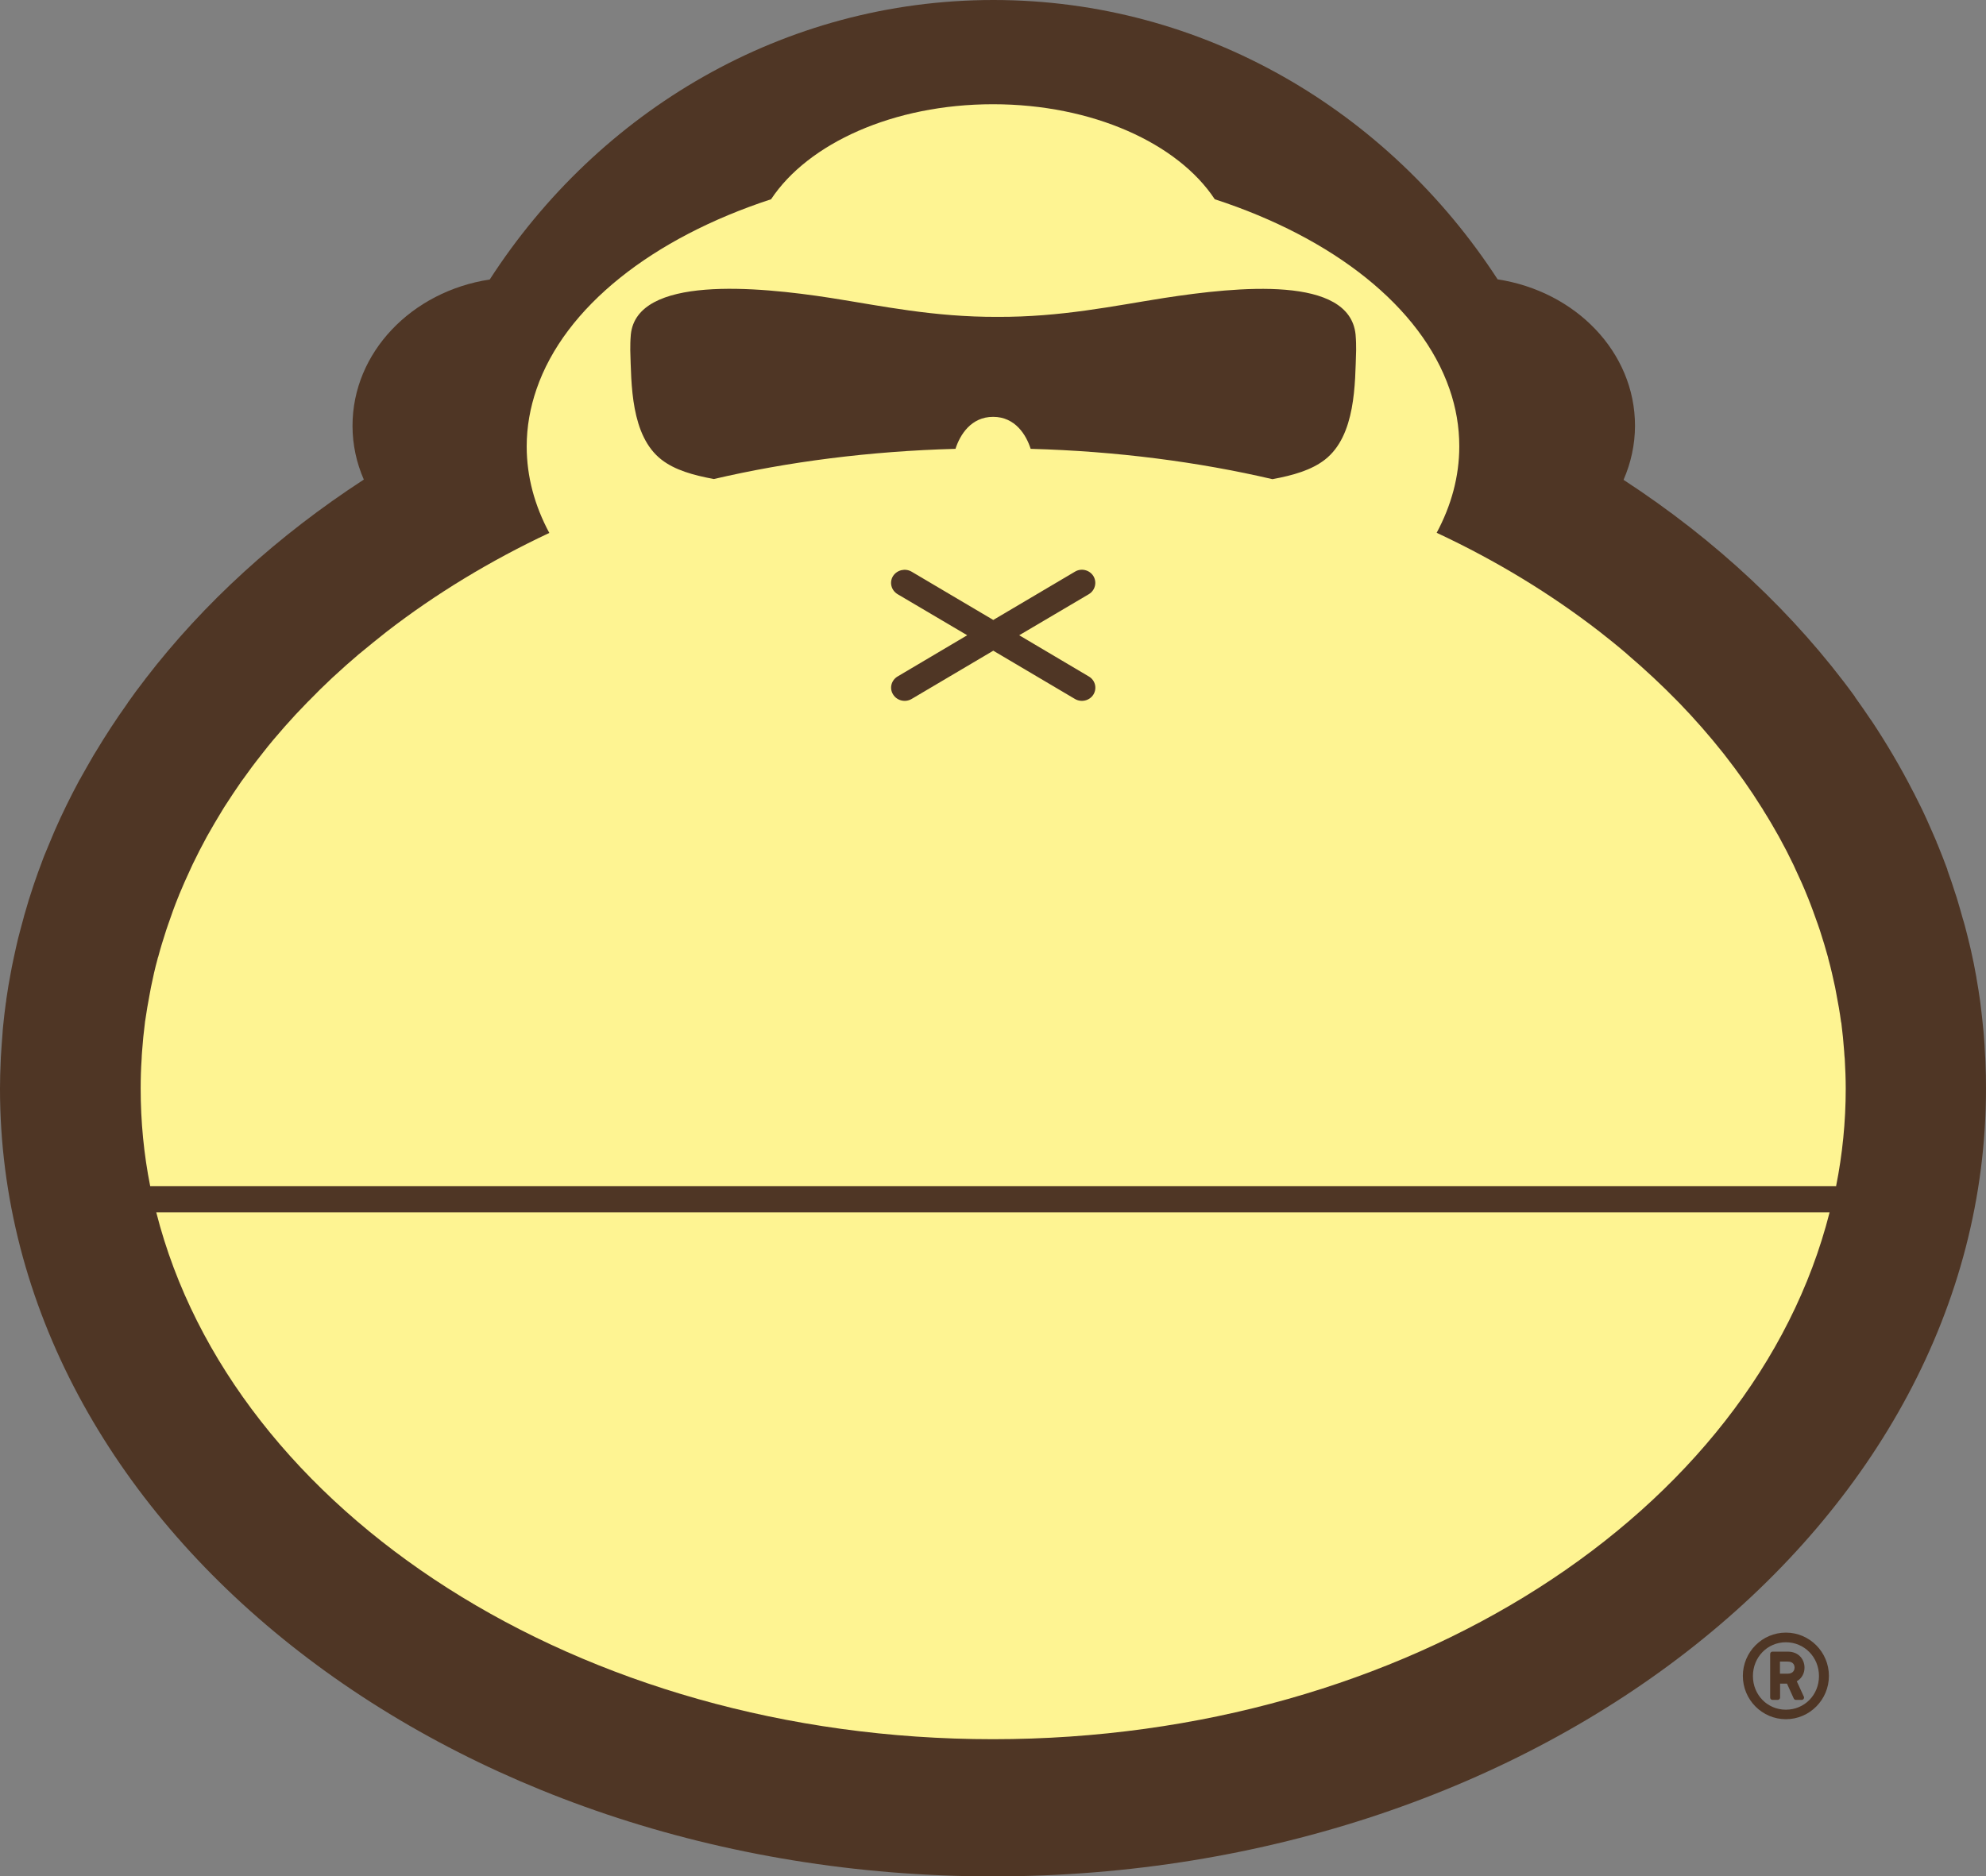 <svg viewBox="0 0 144 136.07" xmlns="http://www.w3.org/2000/svg" data-name="Layer 1" id="Layer_1">
  <rect x="0" y="0" width="144" height="136.07" fill="#808080" stroke="none"/>
  <defs>
    <style>
      .cls-1 {
        fill-rule: evenodd;
      }

      .cls-1, .cls-2 {
        fill: #4f3625;
      }

      .cls-3 {
        fill: #fef492;
      }
    </style>
  </defs>
  <path d="M105.77,38.18c.76-1.8,1.14-3.65,1.14-5.53,0-7.95-6.92-15.19-18.09-18.98-3.14-4.3-9.69-7.06-16.89-7.06s-13.75,2.75-16.89,7.06c-11.17,3.79-18.09,11.03-18.09,18.98,0,1.87.38,3.72,1.14,5.53-18.1,8.93-28.85,24-28.85,40.56,0,26.58,28.12,48.2,62.7,48.2s62.7-21.62,62.7-48.2c0-16.56-10.75-31.63-28.86-40.56" class="cls-3"></path>
  <path d="M72.01,30.23c1.6,0,2.4,1.31,2.72,2.32,6.24.17,12.17.95,17.53,2.2,1.52-.28,2.83-.66,3.8-1.41,2.25-1.75,2.19-5.53,2.27-7.94,0-.39,0-.65-.04-1.14-.44-4.29-8.49-3.48-13.88-2.65-3.69.58-7.47,1.39-12.08,1.37-4.61.02-8.39-.79-12.08-1.37-5.4-.84-14.07-1.64-14.51,2.65-.04.49-.04.75-.04,1.14.08,2.42.02,6.2,2.27,7.94.97.75,2.28,1.12,3.79,1.4,5.36-1.25,11.28-2.02,17.52-2.19.33-1.02,1.13-2.32,2.73-2.32" class="cls-1"></path>
  <path d="M79.28,41.78c-.28-.45-.88-.6-1.34-.32l-5.92,3.5-5.92-3.5c-.46-.27-1.06-.13-1.35.32-.28.45-.13,1.03.33,1.31l5.05,2.98-5.05,2.99c-.46.28-.61.86-.32,1.31.28.45.88.59,1.34.32l5.92-3.5,5.92,3.5c.46.27,1.06.13,1.34-.32.28-.46.13-1.04-.33-1.31l-5.05-2.99,5.05-2.98c.46-.28.6-.86.33-1.31" class="cls-2"></path>
  <path d="M143.96,77.05c0-.19-.02-.39-.03-.58-.02-.44-.04-.88-.08-1.31-.01-.22-.04-.43-.06-.65-.04-.43-.09-.86-.14-1.29-.02-.19-.05-.38-.07-.58-.08-.57-.17-1.14-.27-1.7,0-.04-.01-.08-.02-.13-.11-.62-.23-1.23-.37-1.84-.04-.16-.07-.31-.11-.47-.11-.45-.22-.91-.34-1.35-.05-.18-.1-.37-.16-.55-.12-.44-.25-.88-.38-1.32-.04-.16-.1-.31-.15-.47-.18-.57-.37-1.14-.58-1.71,0,0,0-.03,0-.04-.23-.61-.46-1.22-.71-1.82-.03-.07-.07-.13-.08-.2-.22-.52-.45-1.03-.68-1.55-.05-.11-.11-.23-.16-.35-.22-.49-.47-.97-.71-1.45-.04-.09-.09-.18-.14-.27-.9-1.76-1.91-3.48-3.02-5.15-.02-.02-.04-.05-.06-.08-.37-.55-.75-1.1-1.14-1.64,0,0,0,0,0-.02-4.37-6.01-10.06-11.35-16.78-15.73.53-1.22.83-2.54.83-3.93,0-5.33-4.3-9.74-9.96-10.61C100.66,8.05,87.25,0,72.03,0s-28.63,8.05-36.52,20.27c-5.65.86-9.95,5.28-9.95,10.61,0,1.37.29,2.69.82,3.9-6.24,4.06-11.6,8.94-15.82,14.43-.01.02-.04.05-.05.07-.43.55-.85,1.12-1.25,1.69,0,.02-.02.03-.02.04-.82,1.15-1.59,2.33-2.31,3.53-.04.07-.08.14-.13.21-.3.52-.6,1.04-.89,1.56-.05.1-.1.19-.16.28-.64,1.19-1.23,2.39-1.77,3.62-.05.11-.09.22-.14.33-.21.49-.41,1-.62,1.49-.06.15-.12.3-.17.45-.2.52-.39,1.05-.57,1.58-.03.09-.06.18-.09.27-.21.62-.4,1.24-.58,1.88-.04.12-.07.24-.1.36-.14.5-.27,1-.4,1.5-.04.19-.09.37-.13.56-.11.48-.21.96-.31,1.44-.03.16-.06.32-.09.48-.12.64-.23,1.26-.32,1.91,0,.1-.02.2-.04.3-.07.54-.14,1.08-.19,1.62-.02.2-.04.41-.05.61-.04.47-.07.94-.1,1.41-.02.19-.02.39-.03.59-.03.65-.05,1.3-.05,1.96,0,31.5,32.3,57.13,72,57.13s72-25.63,72-57.13c0-.63-.01-1.26-.04-1.89M72,126.13c-30.06,0-55.15-16.47-60.67-38.21h121.33c-5.51,21.74-30.61,38.21-60.66,38.21M133.1,86.02H10.89c-.46-2.31-.69-4.68-.69-7.08,0-.72.02-1.43.07-2.15,0-.17.02-.34.03-.52.05-.71.12-1.41.21-2.11,0-.03,0-.06.01-.08.1-.68.21-1.35.34-2.02.03-.16.06-.32.09-.48.14-.69.29-1.37.48-2.05,0-.04.02-.09.04-.13.17-.65.37-1.29.58-1.94.05-.13.09-.28.14-.41.23-.67.47-1.35.74-2.01.02-.04.04-.08.05-.13.26-.63.54-1.26.83-1.88.05-.11.1-.23.16-.35.32-.66.65-1.31,1-1.95.02-.04.04-.08.06-.11.35-.62.71-1.24,1.08-1.84.06-.09.11-.18.16-.26.41-.64.83-1.27,1.26-1.89.02-.03.04-.06.07-.09.43-.61.87-1.2,1.34-1.79.05-.06.09-.12.14-.18.48-.62.99-1.22,1.51-1.81.02-.03.04-.05.07-.08.51-.58,1.04-1.15,1.59-1.71.03-.04.08-.08.12-.12.56-.58,1.14-1.15,1.74-1.71.03-.03.06-.06.1-.09.58-.54,1.18-1.07,1.79-1.59.04-.03.07-.06.1-.08.64-.53,1.28-1.05,1.94-1.57,3.53-2.73,7.49-5.14,11.79-7.16-1.06-1.97-1.64-4.08-1.64-6.27,0-1.42.25-2.81.71-4.15h0c2.04-5.96,8.4-10.96,17.01-13.78,2.68-4.05,8.87-6.89,16.09-6.89s13.41,2.84,16.08,6.89c8.62,2.81,14.96,7.81,17.02,13.76.47,1.35.71,2.74.71,4.16,0,2.19-.58,4.29-1.64,6.27,4.31,2.01,8.27,4.43,11.8,7.16.68.53,1.35,1.07,2,1.63,0,0,.03.02.04.04,1.29,1.1,2.51,2.24,3.67,3.43.02.02.04.05.07.07,1.13,1.17,2.2,2.39,3.19,3.64.04.05.08.1.11.14.97,1.24,1.87,2.51,2.68,3.81.05.07.1.15.14.23.4.63.77,1.27,1.13,1.91,0,.02.01.03.02.04.36.65.7,1.31,1.02,1.98.05.11.1.22.15.33.3.63.59,1.28.85,1.93,0,.03.02.05.03.07.27.67.51,1.34.75,2.02.05.13.09.27.14.41.21.65.41,1.3.59,1.96,0,.03.01.06.02.1.19.68.34,1.37.49,2.06.03.16.06.32.09.48.13.67.25,1.34.34,2.02,0,.03.01.05.02.08.09.7.16,1.4.21,2.11.01.17.02.34.04.51.04.71.07,1.43.07,2.15,0,2.41-.24,4.78-.7,7.08" class="cls-2"></path>
  <g>
    <path d="M129.49,118.4c-1.72,0-3.12,1.41-3.12,3.14s1.4,3.14,3.12,3.14,3.12-1.41,3.12-3.14-1.4-3.14-3.12-3.14M129.49,123.99c-1.34,0-2.39-1.07-2.39-2.44s1.05-2.45,2.39-2.45,2.4,1.08,2.4,2.45-1.05,2.44-2.4,2.44" class="cls-2"></path>
    <path d="M130.84,120.94c0-.56-.38-1.16-1.22-1.16h-1.1c-.09,0-.17.07-.17.17v3.16c0,.09.07.17.17.17h.38c.09,0,.17-.08.17-.17v-1.01h.5l.49,1.08c.03.06.09.1.15.1h.43c.06,0,.11-.03.14-.08.03-.05.04-.11.01-.16l-.51-1.11c.35-.2.56-.56.56-.98M129.06,120.5h.56c.45,0,.5.31.5.44,0,.1-.04.44-.51.44h-.55v-.87Z" class="cls-2"></path>
  </g>
</svg>